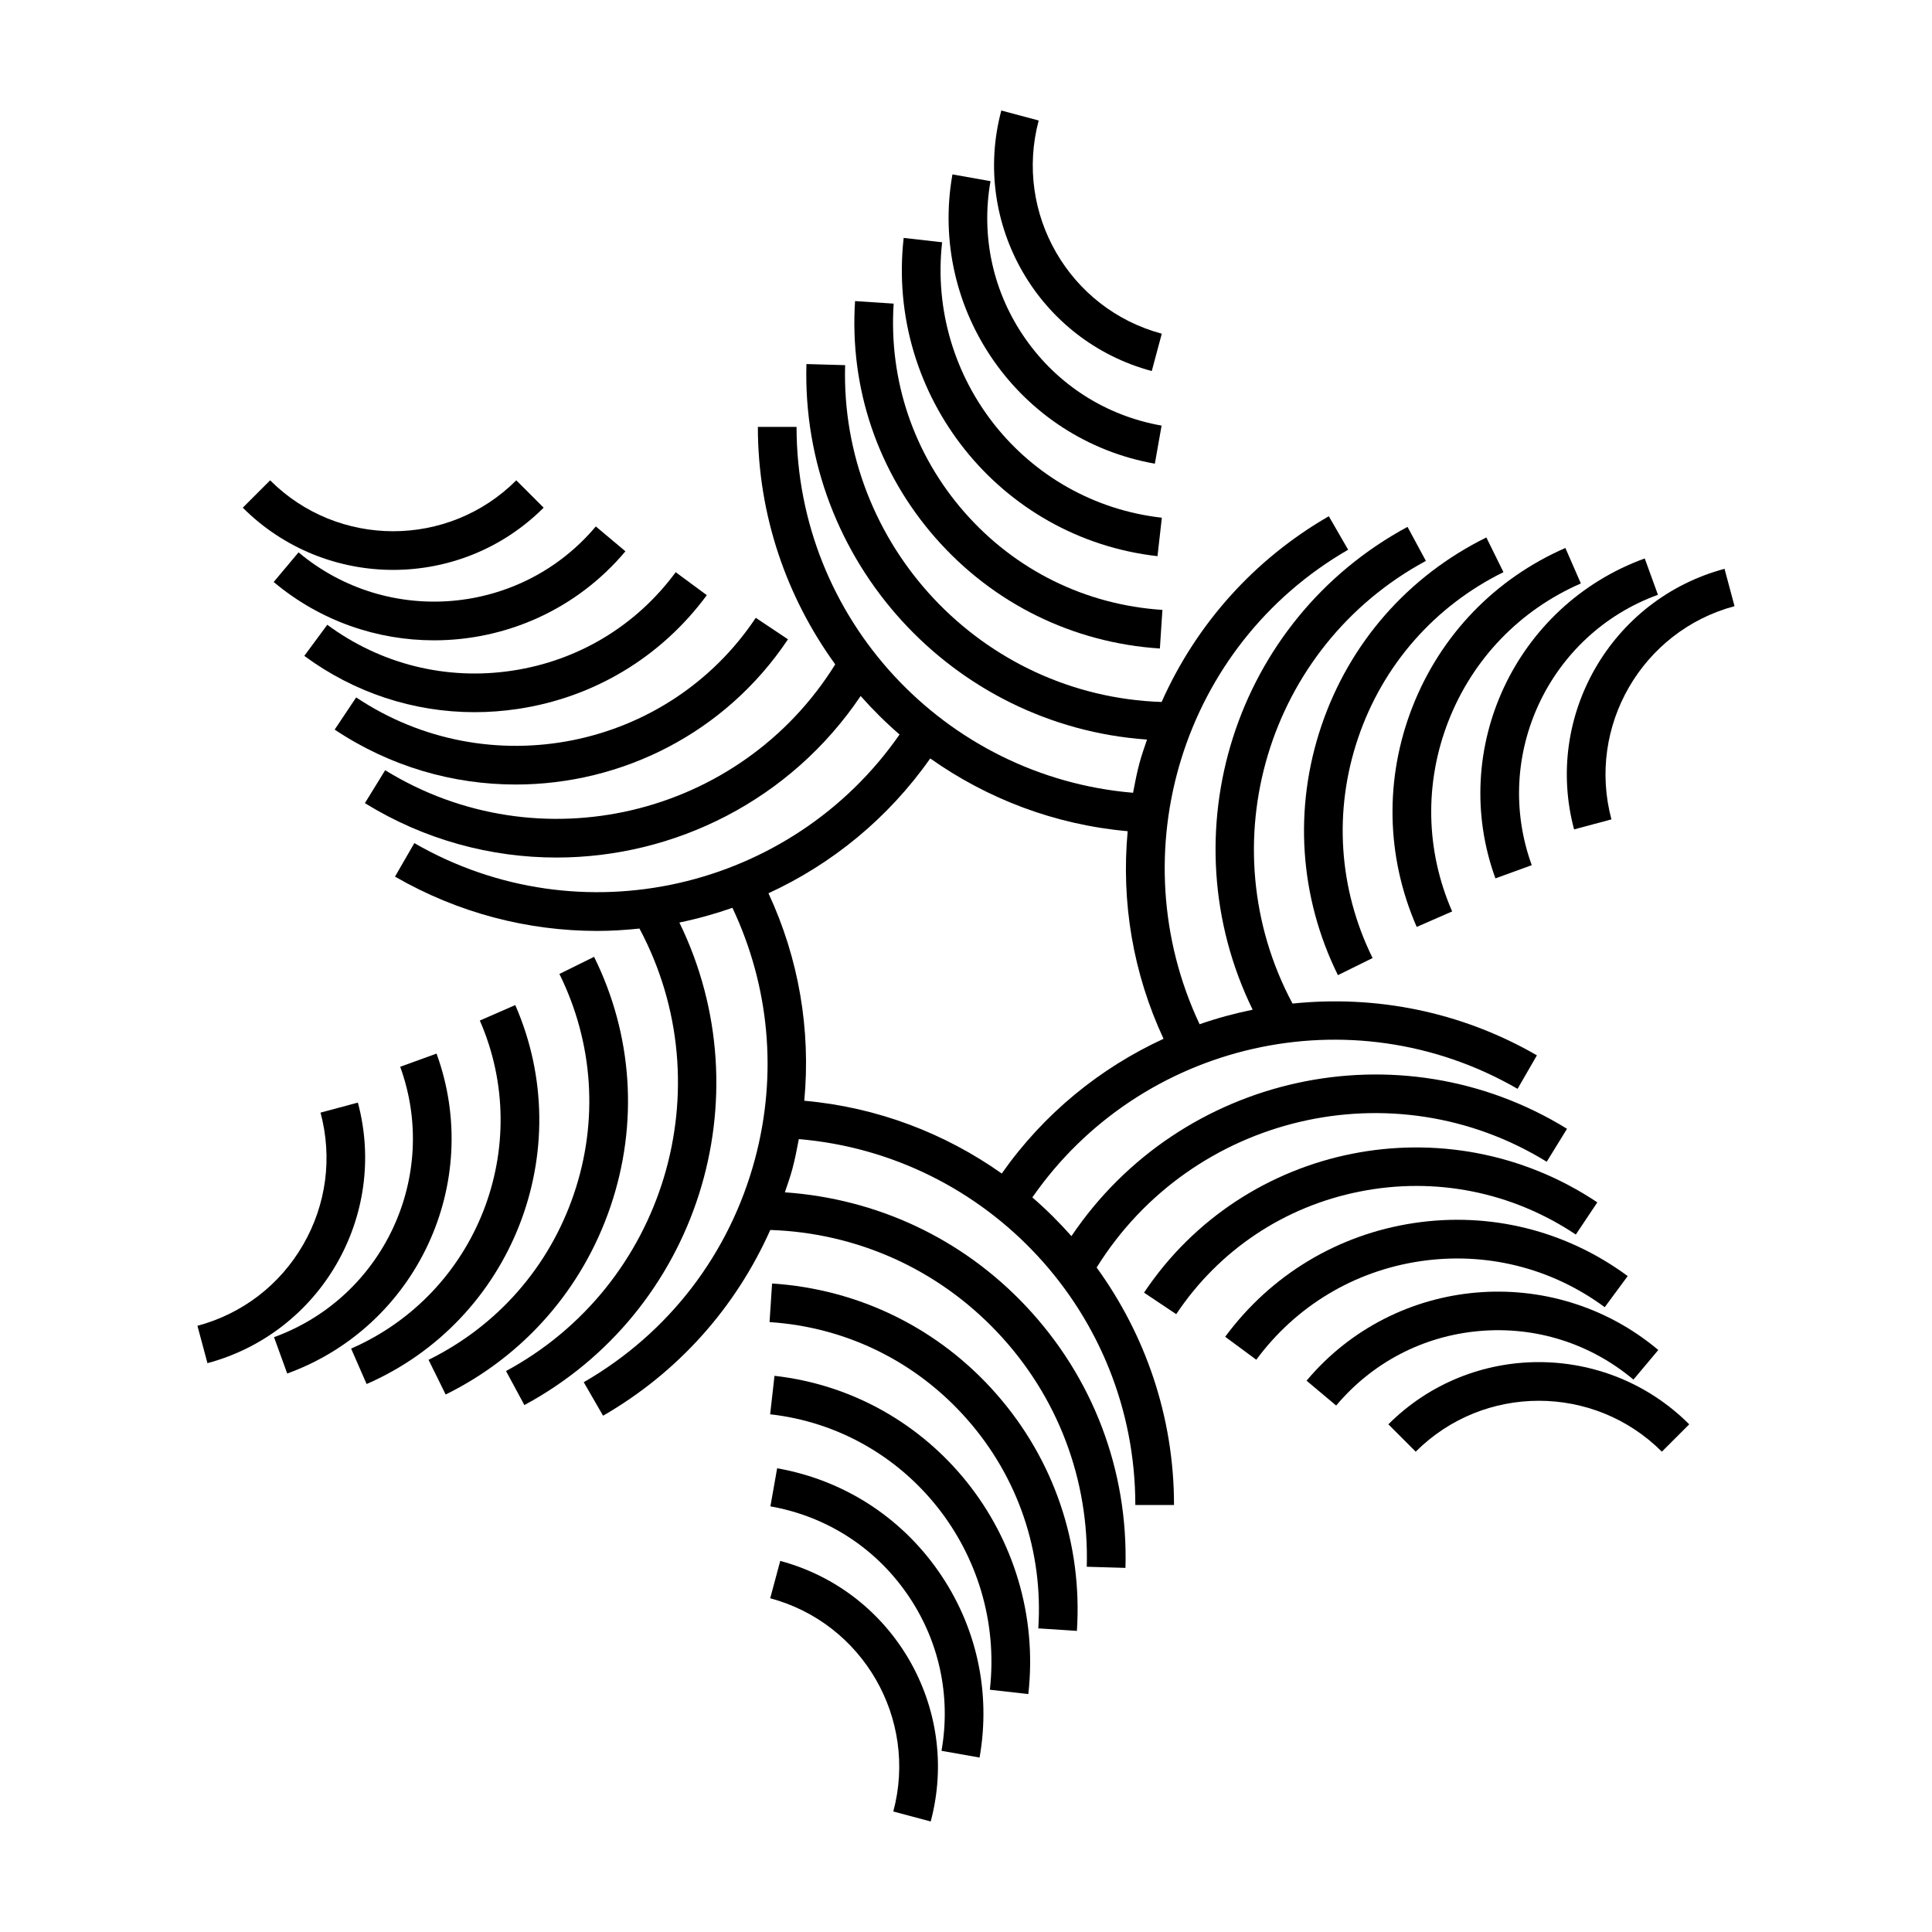 <?xml version="1.0" encoding="UTF-8"?>
<!-- Uploaded to: SVG Repo, www.svgrepo.com, Generator: SVG Repo Mixer Tools -->
<svg fill="#000000" width="800px" height="800px" version="1.1" viewBox="144 144 512 512" xmlns="http://www.w3.org/2000/svg">
 <g>
  <path d="m494.21 336.28c-7.43 21.91-5.883 45.398 4.352 66.145l9.191-4.535c-9.023-18.293-10.395-39-3.84-58.316 6.551-19.316 20.234-34.926 38.52-43.949l-4.535-9.191c-20.738 10.238-36.258 27.938-43.688 49.848z"/>
  <path d="m518.34 331.27c-7.441 18.969-7.055 39.707 1.102 58.375l9.391-4.106c-7.055-16.164-7.391-34.109-0.953-50.523 6.445-16.426 18.895-29.348 35.066-36.398l-4.106-9.402c-18.676 8.156-33.059 23.09-40.5 42.055z"/>
  <path d="m540.3 376.78 9.633-3.5c-10.535-28.969 4.457-61.117 33.438-71.656l-3.5-9.633c-34.297 12.469-52.043 50.508-39.57 84.789z"/>
  <path d="m561.15 363.8 9.898-2.656c-6.574-24.57 8.055-49.918 32.621-56.504l-2.652-9.898c-30.027 8.047-47.914 39.027-39.867 69.059z"/>
  <path d="m553.9 451.87 5.375-8.73c-44.426-27.391-102.43-14.461-131.33 28.445-3.231-3.641-6.676-7.078-10.363-10.258 28.551-41.117 84.465-54.266 128.59-28.777l5.125-8.879c-20.363-11.758-42.996-15.973-64.766-13.715-22.477-42.082-6.68-94.641 35.344-117.31l-4.867-9.02c-45.938 24.781-63.742 81.473-41.039 127.96-4.766 0.977-9.465 2.242-14.062 3.848-21.328-45.289-4.75-100.28 39.367-125.75l-5.125-8.879c-19.879 11.48-35.137 28.652-44.309 49.227-47.656-1.602-85.25-41.539-83.871-89.262l-10.254-0.293c-1.496 52.156 38.672 95.91 90.258 99.516-0.68 2.047-1.414 4.066-1.98 6.16-0.707 2.637-1.215 5.285-1.719 7.941-49.863-4.191-89.176-46.043-89.176-96.969h-10.254c0 23.512 7.664 45.219 20.504 62.941-25.195 40.508-78.629 53.113-119.27 28.047l-5.375 8.73c15.836 9.766 33.414 14.414 50.777 14.414 31.352 0 62.004-15.195 80.605-42.809 3.215 3.621 6.644 7.043 10.312 10.203-28.555 41.105-84.484 54.238-128.59 28.781l-5.125 8.879c16.906 9.758 35.387 14.395 53.629 14.395 3.738 0 7.457-0.246 11.16-0.629 22.434 42.074 6.641 94.594-35.367 117.26l4.867 9.02c45.914-24.766 63.723-81.41 41.074-127.88 4.769-0.977 9.461-2.289 14.062-3.898 9.809 20.793 11.992 44.129 5.969 66.59-6.731 25.121-22.844 46.125-45.375 59.129l5.125 8.879c19.879-11.477 35.137-28.652 44.309-49.223 23.023 0.766 44.402 10.387 60.227 27.156 15.914 16.863 24.312 38.918 23.645 62.094l10.254 0.301c0.746-25.922-8.645-50.578-26.445-69.434-16.871-17.887-39.422-28.398-63.812-30.094 0.68-2.047 1.414-4.062 1.977-6.16 0.707-2.637 1.215-5.285 1.719-7.941 49.863 4.191 89.176 46.043 89.176 96.969h10.254c0-23.512-7.664-45.219-20.504-62.941 25.207-40.496 78.633-53.09 119.27-28.031zm-206.25-71.145c16.773-7.723 31.684-19.805 42.871-35.734 15.07 10.66 32.949 17.559 52.324 19.285-1.754 18.848 1.445 37.715 9.508 55.016-16.773 7.723-31.691 19.773-42.879 35.703-15.07-10.66-32.949-17.562-52.332-19.289 1.75-18.832-1.445-37.684-9.492-54.98z"/>
  <path d="m561.61 471.17 5.699-8.531c-39.711-26.52-93.609-15.785-120.13 23.93l8.531 5.699c11.324-16.965 28.582-28.5 48.582-32.484 20-3.992 40.359 0.055 57.316 11.387z"/>
  <path d="m569.27 490.42 6.086-8.246c-16.391-12.098-36.527-17.086-56.668-14.051-20.148 3.039-37.906 13.742-50.004 30.137l8.246 6.086c10.469-14.191 25.84-23.457 43.281-26.086 17.449-2.621 34.871 1.68 49.059 12.16z"/>
  <path d="m576.88 509.61 6.586-7.848c-27.945-23.473-69.773-19.809-93.215 8.137l7.848 6.586c9.609-11.438 23.086-18.453 37.969-19.75 14.863-1.297 29.371 3.269 40.812 12.875z"/>
  <path d="m511.93 521.46 7.25 7.25c17.984-17.98 47.242-17.992 65.234 0l7.25-7.25c-21.984-21.977-57.742-21.988-79.734 0z"/>
  <path d="m348.61 484.14-0.672 10.23c20.359 1.324 38.969 10.5 52.426 25.836 13.453 15.324 20.129 34.98 18.797 55.328l10.23 0.672c1.508-23.086-6.066-45.375-21.32-62.766-15.254-17.391-36.375-27.797-59.461-29.301z"/>
  <path d="m349.25 508.61-1.152 10.191c36.18 4.07 62.301 36.82 58.227 72.996l10.191 1.152c4.703-41.797-25.473-79.633-67.266-84.34z"/>
  <path d="m349.95 533.11-1.785 10.09c14.711 2.602 27.523 10.766 36.086 23.004 8.566 12.234 11.848 27.074 9.254 41.781l10.09 1.785c3.074-17.402-0.816-34.965-10.949-49.445-10.125-14.473-25.289-24.145-42.695-27.215z"/>
  <path d="m350.77 557.66-2.656 9.898c24.566 6.586 39.195 31.93 32.621 56.504l9.91 2.648c8.039-30.023-9.848-61.004-39.875-69.051z"/>
  <path d="m305.8 463.71c7.426-21.91 5.879-45.398-4.359-66.141l-9.191 4.535c9.023 18.289 10.395 39 3.84 58.312-6.555 19.316-20.234 34.926-38.52 43.953l4.535 9.191c20.742-10.238 36.258-27.941 43.695-49.852z"/>
  <path d="m280.55 410.35-9.391 4.106c14.559 33.367-0.734 72.363-34.109 86.934l4.106 9.391c38.547-16.832 56.227-61.879 39.395-100.43z"/>
  <path d="m259.69 423.21-9.633 3.5c10.535 28.969-4.457 61.117-33.438 71.656l3.5 9.633c34.297-12.469 52.047-50.508 39.57-84.789z"/>
  <path d="m238.84 436.2-9.898 2.656c3.188 11.906 1.551 24.336-4.609 35.008-6.16 10.664-16.105 18.297-28.012 21.488l2.656 9.898c30.023-8.039 47.91-39.016 39.863-69.051z"/>
  <path d="m238.39 328.82-5.699 8.531c14.746 9.844 31.441 14.555 47.969 14.555 27.992 0 55.484-13.512 72.16-38.48l-8.531-5.699c-23.375 35.02-70.898 44.477-105.9 21.094z"/>
  <path d="m230.73 309.57-6.086 8.246c13.262 9.777 28.949 14.918 45.125 14.918 3.828 0 7.684-0.293 11.539-0.871 20.152-3.039 37.906-13.738 50.004-30.137l-8.246-6.086c-10.469 14.199-25.84 23.461-43.281 26.086-17.449 2.652-34.871-1.68-49.055-12.156z"/>
  <path d="m223.12 290.38-6.59 7.852c12.375 10.395 27.469 15.461 42.492 15.461 18.895 0 37.66-8.031 50.723-23.594l-7.848-6.586c-19.824 23.598-55.156 26.676-78.777 6.867z"/>
  <path d="m288.07 278.54-7.25-7.25c-17.996 17.996-47.254 17.984-65.234 0l-7.25 7.25c10.992 10.992 25.426 16.488 39.863 16.488 14.445-0.004 28.879-5.5 39.871-16.488z"/>
  <path d="m451.38 315.86 0.672-10.23c-20.359-1.324-38.969-10.5-52.426-25.836-13.453-15.332-20.129-34.984-18.797-55.332l-10.23-0.672c-1.508 23.086 6.066 45.379 21.32 62.77 15.258 17.391 36.375 27.797 59.461 29.301z"/>
  <path d="m450.75 291.39 1.152-10.191c-36.184-4.074-62.305-36.824-58.23-72.996l-10.191-1.152c-4.703 41.793 25.473 79.629 67.27 84.34z"/>
  <path d="m450.05 266.88 1.785-10.09c-14.711-2.602-27.523-10.766-36.086-23-8.566-12.238-11.848-27.074-9.254-41.785l-10.09-1.785c-6.359 35.926 17.715 70.316 53.645 76.66z"/>
  <path d="m449.23 242.33 2.656-9.898c-24.566-6.578-39.195-31.926-32.621-56.496l-9.906-2.652c-8.043 30.031 9.844 61.004 39.871 69.047z"/>
 </g>
</svg>